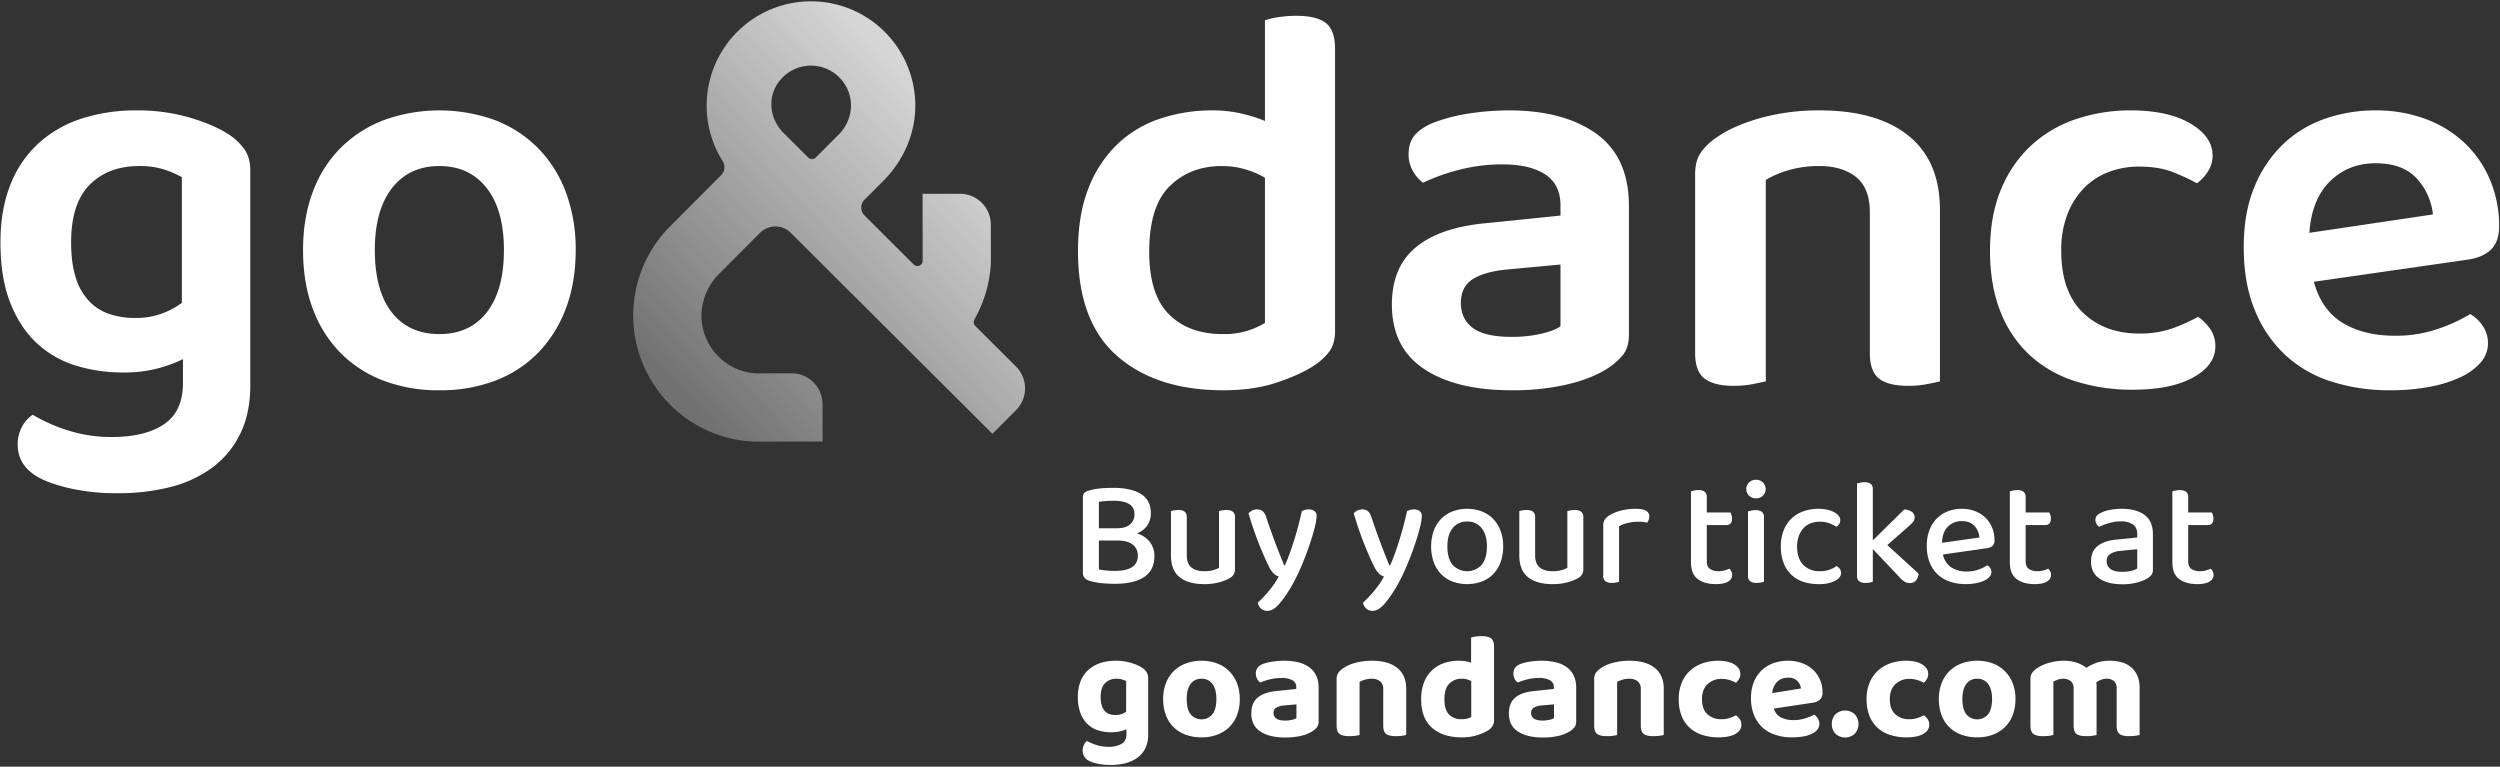 <svg id="Capa_1" data-name="Capa 1" xmlns="http://www.w3.org/2000/svg" xmlns:xlink="http://www.w3.org/1999/xlink" viewBox="0 0 1500 460"><rect x="0" y="0" width="1500" height="460" fill="#333333" stroke="none"/><defs><linearGradient id="Degradado_sin_nombre_5" x1="411.145" y1="243.63" x2="580.34" y2="80.44" gradientUnits="userSpaceOnUse"><stop offset="0.001" stop-color="#fff" stop-opacity="0.3"/><stop offset="1" stop-color="#fff" stop-opacity="0.8"/></linearGradient></defs><path d="M474.48,139.711,595.459,260.3l14.165-14.203a18.52,18.52,0,0,0-.036-26.192l-24.461-24.394a3.179,3.179,0,0,1-.487-3.844,75.995,75.995,0,0,0,9.807-32.586l.084-2.305-.03-22.021a18.52,18.52,0,0,0-18.546-18.495l-22.413.031.059,39.831-.016.574h0a3.154,3.154,0,0,1-5.373,2l-29.483-29.401a6.697,6.697,0,0,1-.013-9.471l11.27-11.302c11.448-11.481,18.618-26.761,19.161-42.965A62.595,62.595,0,1,0,433.613,96.73a6.706,6.706,0,0,1-.882,8.329l-30.695,30.779a75.729,75.729,0,0,0,48.677,129.042l2.284.083,40.564-.056-.03-22.413a18.52,18.52,0,0,0-18.547-18.496l-21.383.03-.501-.015a34.793,34.793,0,0,1-32.226-35.59,36.175,36.175,0,0,1,10.889-24.425l24.193-24.259A13.1,13.1,0,0,1,474.48,139.711Zm-4.362-59.947c-7.032-7.013-9.465-17.769-5.194-26.735a24.015,24.015,0,0,1,45.657,11.38A25.059,25.059,0,0,1,503.035,80.909L489.433,94.549a3.17,3.17,0,0,1-4.483.006Z" fill="url(#Degradado_sin_nombre_5)"/><path d="M801.038,198.444q0,7.684-3.339,12.352a36.585,36.585,0,0,1-10.015,9.014q-8.349,5.343-22.033,9.848-13.693,4.507-31.716,4.507-40.062,0-63.596-20.531-23.535-20.531-23.537-62.929,0-22.034,6.342-37.891a73.082,73.082,0,0,1,17.194-26.206,68.509,68.509,0,0,1,25.54-15.357,97.652,97.652,0,0,1,31.714-5.008,76.267,76.267,0,0,1,17.026,1.836,87.649,87.649,0,0,1,14.354,4.507V12.16a43.446,43.446,0,0,1,7.846-1.836,70.734,70.734,0,0,1,11.183-.835q12.018,0,17.528,4.34,5.509,4.343,5.508,15.357Zm-42.065-91.806A51.292,51.292,0,0,0,747.289,101.63a49.747,49.747,0,0,0-14.354-2.003q-18.702,0-31.047,12.018-12.357,12.018-12.354,39.393,0,25.711,11.852,37.557,11.846,11.854,32.215,11.852a46.796,46.796,0,0,0,25.372-6.677Z" fill="#fff"/><path d="M905.577,66.243q32.713,0,52.245,14.021,19.531,14.022,19.531,43.4V200.781q0,8.012-4.006,12.686a41.54,41.54,0,0,1-10.015,8.346q-9.353,5.68-23.704,9.013a145.304,145.304,0,0,1-32.717,3.338q-33.385,0-52.578-12.853-19.202-12.848-19.197-38.559,0-22.362,14.189-34.219,14.186-11.846,41.23-14.522l45.737-4.674v-6.009q0-12.684-9.182-18.695-9.185-6.009-25.871-6.009a101.683,101.683,0,0,0-25.374,3.171,118.725,118.725,0,0,0-22.033,7.845,21.715,21.715,0,0,1-6.177-7.178,19.933,19.933,0,0,1-2.504-9.848q0-6.674,3.174-10.85,3.169-4.17,10.18-7.512a99.054,99.054,0,0,1,22.035-6.009A156.074,156.074,0,0,1,905.577,66.243Zm1.334,135.874a79.193,79.193,0,0,0,17.696-1.836q8.01-1.831,11.684-4.507V158.717l-32.383,3.005q-13.357,1.338-20.365,5.842-7.009,4.507-7.009,14.188,0,9.687,7.177,15.023Q890.884,202.119,906.911,202.116Z" fill="#fff"/><path d="M1113.722,106.304q-8.184-6.674-22.201-6.677a64.947,64.947,0,0,0-17.861,2.337,57.374,57.374,0,0,0-14.186,6.009V228.824q-3.004.665-8.014,1.67a58.2,58.2,0,0,1-11.349,1.001q-11.693,0-17.36-4.34-5.684-4.335-5.675-15.357V104.634q0-8.012,3.337-13.02a36.547,36.547,0,0,1,10.351-9.681q9.678-6.674,25.705-11.184a130.479,130.479,0,0,1,35.387-4.507q34.382,0,53.248,15.19,18.859,15.195,18.864,44.568V228.824q-2.676.665-7.846,1.67a58.916,58.916,0,0,1-11.183,1.001q-12.018,0-17.528-4.34-5.509-4.335-5.508-15.357V127.336Q1121.902,112.986,1113.722,106.304Z" fill="#fff"/><path d="M1283.478,99.961a50.386,50.386,0,0,0-18.528,3.338,41.308,41.308,0,0,0-14.69,9.681,46.538,46.538,0,0,0-9.847,15.691,59.021,59.021,0,0,0-3.672,21.7q0,24.709,13.02,37.223,13.018,12.519,33.717,12.519a57.796,57.796,0,0,0,20.198-3.172,113.972,113.972,0,0,0,15.189-6.844,29.014,29.014,0,0,1,7.513,7.678,17.918,17.918,0,0,1,2.838,10.015q0,11.353-13.354,18.695-13.357,7.34-36.056,7.345a111.978,111.978,0,0,1-34.885-5.175,72.473,72.473,0,0,1-27.209-15.691,70.031,70.031,0,0,1-17.528-26.206q-6.18-15.688-6.174-36.389,0-21.032,6.676-36.89a73.973,73.973,0,0,1,18.195-26.373,74.79,74.79,0,0,1,26.873-15.691,101.819,101.819,0,0,1,32.717-5.175q22.364,0,35.722,7.845,13.347,7.848,13.354,19.196a17.322,17.322,0,0,1-2.838,9.681,26.382,26.382,0,0,1-6.51,7.011,124.707,124.707,0,0,0-14.856-6.844Q1295.158,99.963,1283.478,99.961Z" fill="#fff"/><path d="M1388.304,169.066q4.673,17.026,17.36,24.705,12.686,7.683,31.383,7.678a77.337,77.337,0,0,0,25.873-4.173,94.751,94.751,0,0,0,19.195-8.847,22.075,22.075,0,0,1,7.678,7.344,18.209,18.209,0,0,1,3.006,10.015,17.525,17.525,0,0,1-4.507,11.851,36.692,36.692,0,0,1-12.354,8.847,77.256,77.256,0,0,1-18.528,5.675,125.093,125.093,0,0,1-23.035,2.003,114.151,114.151,0,0,1-35.888-5.341,73.145,73.145,0,0,1-27.708-16.191,75.168,75.168,0,0,1-18.027-26.874q-6.513-16.024-6.51-37.39,0-20.695,6.342-36.055a73.993,73.993,0,0,1,17.192-25.706,69.025,69.025,0,0,1,25.206-15.357,91.556,91.556,0,0,1,30.38-5.008,84.387,84.387,0,0,1,30.044,5.175,69.009,69.009,0,0,1,23.369,14.355,65.632,65.632,0,0,1,15.191,22.034,70.018,70.018,0,0,1,5.508,27.876q0,9.35-4.841,14.021-4.844,4.679-13.522,6.009Zm37.058-71.108q-16.362,0-27.377,10.85-11.014,10.852-12.351,30.88l74.112-11.017a37.221,37.221,0,0,0-9.681-21.533Q1441.716,97.96,1425.362,97.958Z" fill="#fff"/><path d="M109.777,215.47a78.6,78.6,0,0,1-36.053,8.012,94.49,94.49,0,0,1-28.377-4.173A59.958,59.958,0,0,1,21.977,205.789Q11.96,196.446,6.119,181.585.274,166.734.278,145.363q0-19.358,5.841-34.219A66.234,66.234,0,0,1,22.812,86.273a70.395,70.395,0,0,1,25.873-15.023,105.119,105.119,0,0,1,33.384-5.008,111.124,111.124,0,0,1,31.882,4.34q14.522,4.343,23.203,10.015a35.301,35.301,0,0,1,9.514,9.014q3.505,5.008,3.505,12.686V231.161q0,17.026-6.174,29.378a55.413,55.413,0,0,1-16.861,20.198A72.106,72.106,0,0,1,102.098,292.254,125.123,125.123,0,0,1,71.051,295.926a127.223,127.223,0,0,1-30.212-3.171q-12.854-3.177-19.195-7.178-11.017-7.011-11.017-18.695a21.788,21.788,0,0,1,2.67-11.017,19.459,19.459,0,0,1,6.345-7.01A97.694,97.694,0,0,0,40.673,258.202a84.945,84.945,0,0,0,26.372,4.006q20.031,0,31.381-7.678,11.346-7.684,11.351-24.705ZM80.732,190.766a45.447,45.447,0,0,0,16.525-2.67,51.605,51.605,0,0,0,11.852-6.343V106.304A58.076,58.076,0,0,0,98.26,101.63a48.478,48.478,0,0,0-14.856-2.003q-18.366,0-29.546,11.184Q42.67,122,42.676,145.363q0,12.691,2.838,21.366A35.585,35.585,0,0,0,53.526,180.751a29.821,29.821,0,0,0,12.186,7.678A47.163,47.163,0,0,0,80.732,190.766Z" fill="#fff"/><path d="M345.418,150.037q0,19.365-5.843,34.886a76.101,76.101,0,0,1-16.525,26.54,71.255,71.255,0,0,1-25.705,16.859,92.459,92.459,0,0,1-33.717,5.842,92.446,92.446,0,0,1-33.719-5.842,72.27,72.27,0,0,1-25.705-16.692,74.225,74.225,0,0,1-16.525-26.374q-5.845-15.524-5.843-35.22,0-19.358,5.843-34.886A73.149,73.149,0,0,1,204.368,88.777a74.114,74.114,0,0,1,25.873-16.692,98.308,98.308,0,0,1,66.769,0,72.965,72.965,0,0,1,25.873,16.859,74.933,74.933,0,0,1,16.691,26.54A97.517,97.517,0,0,1,345.418,150.037Zm-81.791-50.41q-18.03,0-28.377,13.187-10.353,13.192-10.351,37.223,0,24.373,10.183,37.391,10.182,13.02,28.545,13.02,18.355,0,28.543-13.187Q302.348,174.077,302.353,150.037q0-24.036-10.351-37.223Q281.653,99.629,263.627,99.627Z" fill="#fff"/><path d="M690.529,307.922a13.006,13.006,0,0,1-2.007,7.152,13.349,13.349,0,0,1-6.386,4.965,15.297,15.297,0,0,1,7.891,5.284,13.661,13.661,0,0,1,2.6,8.29q0,8.565-6.158,12.618-6.158,4.054-17.653,4.054-3.558,0-7.527-.364a38.089,38.089,0,0,1-7.344-1.366q-4.198-1.183-4.197-4.829V298.175a3.258,3.258,0,0,1,.867-2.414,5.579,5.579,0,0,1,2.418-1.322,32.627,32.627,0,0,1,6.888-1.366q3.785-.363,8.166-.364,10.674,0,16.558,3.735Q690.529,300.18,690.529,307.922ZM659.328,316.942H670.184q5.2,0,7.846-2.278a7.749,7.749,0,0,0,2.646-6.195q0-8.016-12.59-8.016-2.648,0-4.835.182-2.19.184-3.923.456Zm23.355,16.398a7.92,7.92,0,0,0-3.102-6.605q-3.102-2.413-8.941-2.414H659.328v17.309a31.556,31.556,0,0,0,4.562.683q2.646.228,5.291.227,6.477,0,9.99-2.231A7.665,7.665,0,0,0,682.683,333.34Z" fill="#fff"/><path d="M702.572,306.648q.638-.182,1.825-.41a13.579,13.579,0,0,1,2.554-.228,6.114,6.114,0,0,1,3.877,1.002,4.237,4.237,0,0,1,1.232,3.462v22.502q0,5.285,2.782,7.516,2.782,2.234,7.709,2.232a19.488,19.488,0,0,0,5.382-.637,16.377,16.377,0,0,0,3.467-1.366v-34.072q.729-.182,1.87-.41a12.878,12.878,0,0,1,2.509-.228,6.322,6.322,0,0,1,3.923,1.002,4.157,4.157,0,0,1,1.277,3.462v30.701a7.328,7.328,0,0,1-.639,3.28,6.615,6.615,0,0,1-2.554,2.461,27.895,27.895,0,0,1-6.249,2.46,33.663,33.663,0,0,1-9.078,1.093q-9.398,0-14.643-4.145-5.247-4.145-5.246-13.164Z" fill="#fff"/><path d="M761.05,339.261q-2.281-4.463-5.564-12.663-3.285-8.199-6.386-18.584a6.573,6.573,0,0,1,2.189-1.686,6.442,6.442,0,0,1,2.919-.683,5.338,5.338,0,0,1,3.284.957,6.834,6.834,0,0,1,2.099,3.325q2.463,7.379,5.109,14.53,2.646,7.153,5.839,14.804h.365q1.369-2.914,2.783-6.832,1.414-3.916,2.783-8.291,1.368-4.373,2.554-8.882,1.184-4.509,2.099-8.609a10.844,10.844,0,0,1,1.87-.729,8.167,8.167,0,0,1,2.235-.273,5.751,5.751,0,0,1,3.376.957,3.364,3.364,0,0,1,1.368,2.96,32.951,32.951,0,0,1-1.231,7.243q-1.232,4.874-3.239,10.749-2.008,5.877-4.562,11.889a118.194,118.194,0,0,1-5.109,10.658,75.325,75.325,0,0,1-8.256,12.208q-3.695,4.189-6.979,4.19a5.697,5.697,0,0,1-4.06-1.412,6.113,6.113,0,0,1-1.87-3.507q1.458-1.277,3.193-3.098,1.732-1.823,3.467-3.917,1.732-2.097,3.284-4.328a40.399,40.399,0,0,0,2.645-4.327,7.772,7.772,0,0,1-3.01-1.776A16.639,16.639,0,0,1,761.05,339.261Z" fill="#fff"/><path d="M824.182,339.261q-2.281-4.463-5.564-12.663-3.285-8.199-6.386-18.584a6.573,6.573,0,0,1,2.189-1.686,6.442,6.442,0,0,1,2.919-.683,5.338,5.338,0,0,1,3.284.957,6.834,6.834,0,0,1,2.099,3.325q2.463,7.379,5.109,14.53,2.646,7.153,5.839,14.804h.365q1.369-2.914,2.783-6.832,1.414-3.916,2.783-8.291,1.368-4.373,2.554-8.882,1.184-4.509,2.099-8.609a10.844,10.844,0,0,1,1.87-.729,8.167,8.167,0,0,1,2.235-.273,5.751,5.751,0,0,1,3.376.957,3.364,3.364,0,0,1,1.368,2.96,32.952,32.952,0,0,1-1.231,7.243q-1.232,4.874-3.239,10.749-2.008,5.877-4.562,11.889a118.189,118.189,0,0,1-5.109,10.658,75.326,75.326,0,0,1-8.256,12.208q-3.695,4.189-6.979,4.19a5.697,5.697,0,0,1-4.06-1.412,6.113,6.113,0,0,1-1.87-3.507q1.458-1.277,3.193-3.098,1.732-1.823,3.467-3.917,1.732-2.097,3.284-4.328a40.399,40.399,0,0,0,2.645-4.327,7.772,7.772,0,0,1-3.01-1.776A16.639,16.639,0,0,1,824.182,339.261Z" fill="#fff"/><path d="M901.913,327.874a26.884,26.884,0,0,1-1.551,9.384,20.399,20.399,0,0,1-4.334,7.106,18.872,18.872,0,0,1-6.797,4.509,25.859,25.859,0,0,1-17.882,0,18.853,18.853,0,0,1-6.796-4.509,20.356,20.356,0,0,1-4.334-7.106,29.163,29.163,0,0,1,0-18.768,20.042,20.042,0,0,1,4.379-7.106,19.323,19.323,0,0,1,6.843-4.509,25.348,25.348,0,0,1,17.699,0,19.059,19.059,0,0,1,6.843,4.555,20.627,20.627,0,0,1,4.379,7.106A26.506,26.506,0,0,1,901.913,327.874Zm-21.622-14.94a10.593,10.593,0,0,0-8.667,3.917q-3.195,3.918-3.194,11.024,0,7.107,3.102,10.978a11.842,11.842,0,0,0,17.517,0q3.099-3.871,3.102-10.978,0-7.014-3.148-10.978A10.509,10.509,0,0,0,880.291,312.933Z" fill="#fff"/><path d="M911.584,306.648q.637-.182,1.824-.41a13.583,13.583,0,0,1,2.554-.228,6.115,6.115,0,0,1,3.878,1.002,4.239,4.239,0,0,1,1.232,3.462v22.502q0,5.285,2.782,7.516,2.782,2.234,7.709,2.232a19.493,19.493,0,0,0,5.382-.637,16.399,16.399,0,0,0,3.467-1.366v-34.072q.729-.182,1.87-.41a12.869,12.869,0,0,1,2.509-.228,6.321,6.321,0,0,1,3.923,1.002,4.157,4.157,0,0,1,1.278,3.462v30.701a7.328,7.328,0,0,1-.639,3.28,6.618,6.618,0,0,1-2.554,2.461,27.904,27.904,0,0,1-6.249,2.46,33.669,33.669,0,0,1-9.078,1.093q-9.397,0-14.643-4.145-5.247-4.145-5.245-13.164Z" fill="#fff"/><path d="M971.431,349.009a9.391,9.391,0,0,1-1.779.502,12.965,12.965,0,0,1-2.509.227,6.317,6.317,0,0,1-3.923-1.002,4.03,4.03,0,0,1-1.277-3.37V315.484a6.704,6.704,0,0,1,.912-3.689,9.382,9.382,0,0,1,2.919-2.687,25.113,25.113,0,0,1,6.751-2.733,35.043,35.043,0,0,1,9.032-1.094q8.026,0,8.028,4.555a5.726,5.726,0,0,1-.365,2.05,9.717,9.717,0,0,1-.821,1.686q-.914-.182-2.281-.364a22.216,22.216,0,0,0-2.919-.183,26.76,26.76,0,0,0-6.66.775,21.132,21.132,0,0,0-5.109,1.958Z" fill="#fff"/><path d="M1025.987,341.357a9.158,9.158,0,0,0,5.383,1.366,12.902,12.902,0,0,0,3.284-.456,15.621,15.621,0,0,0,3.011-1.093,9.406,9.406,0,0,1,1.14,1.64,4.481,4.481,0,0,1,.502,2.186,4.557,4.557,0,0,1-2.418,3.918q-2.419,1.548-7.344,1.549-6.843,0-10.902-3.052-4.06-3.051-4.059-10.067V294.804q.637-.182,1.824-.456a11.332,11.332,0,0,1,2.554-.273,6.116,6.116,0,0,1,3.878,1.002,4.114,4.114,0,0,1,1.232,3.37v9.02h14.141a6.33,6.33,0,0,1,.683,1.548,6.87,6.87,0,0,1,.32,2.096q0,3.918-3.376,3.918h-11.768v21.682Q1024.072,339.991,1025.987,341.357Z" fill="#fff"/><path d="M1047.792,293.438a5.297,5.297,0,0,1,1.642-3.963,5.779,5.779,0,0,1,4.197-1.595,5.561,5.561,0,1,1,0,11.114,5.774,5.774,0,0,1-4.197-1.594A5.296,5.296,0,0,1,1047.792,293.438Zm10.582,55.571a9.374,9.374,0,0,1-1.778.502,13.497,13.497,0,0,1-2.6.227,6.32,6.32,0,0,1-3.924-1.002,4.03,4.03,0,0,1-1.277-3.37V306.829q.729-.182,1.87-.455a11.175,11.175,0,0,1,2.6-.273,6.113,6.113,0,0,1,3.877,1.001,4.237,4.237,0,0,1,1.232,3.462Z" fill="#fff"/><path d="M1091.765,313.024a14.748,14.748,0,0,0-5.382.957,11.315,11.315,0,0,0-4.243,2.87,14.105,14.105,0,0,0-2.828,4.692,18.118,18.118,0,0,0-1.049,6.422q0,7.199,3.74,10.979a13.128,13.128,0,0,0,9.761,3.78,17.148,17.148,0,0,0,5.93-.911,18.866,18.866,0,0,0,4.288-2.186,6.653,6.653,0,0,1,1.916,1.731,4.071,4.071,0,0,1,.73,2.46q0,2.826-3.695,4.738a21.184,21.184,0,0,1-9.716,1.913,29.201,29.201,0,0,1-9.169-1.366,18.993,18.993,0,0,1-7.162-4.191,19.301,19.301,0,0,1-4.698-7.06,26.58,26.58,0,0,1-1.688-9.885,25.73,25.73,0,0,1,1.778-9.929,19.413,19.413,0,0,1,11.998-11.343,26.463,26.463,0,0,1,8.666-1.412,24.649,24.649,0,0,1,5.429.548,15.781,15.781,0,0,1,4.151,1.503,8.632,8.632,0,0,1,2.691,2.186,4.129,4.129,0,0,1,.274,4.919,4.692,4.692,0,0,1-1.689,1.594,26.285,26.285,0,0,0-4.242-2.095A15.996,15.996,0,0,0,1091.765,313.024Z" fill="#fff"/><path d="M1121.917,349.511a12.965,12.965,0,0,1-2.509.227,6.317,6.317,0,0,1-3.923-1.002,4.027,4.027,0,0,1-1.278-3.37V290.066q.637-.182,1.824-.455a11.346,11.346,0,0,1,2.555-.274,6.113,6.113,0,0,1,3.877,1.002,4.113,4.113,0,0,1,1.232,3.371V324.23l18.794-18.494a7.916,7.916,0,0,1,4.607,1.366,3.938,3.938,0,0,1,1.688,3.28,4.346,4.346,0,0,1-1.094,2.915,31.833,31.833,0,0,1-3.193,3.098l-12.134,10.658,18.794,17.127a7.238,7.238,0,0,1-1.597,4.145,4.663,4.663,0,0,1-3.694,1.503,5.857,5.857,0,0,1-3.24-.911,15.79,15.79,0,0,1-3.056-2.733l-15.874-16.763v19.586A9.374,9.374,0,0,1,1121.917,349.511Z" fill="#fff"/><path d="M1165.754,332.702a12.442,12.442,0,0,0,4.972,7.698,16.479,16.479,0,0,0,9.443,2.506,20.038,20.038,0,0,0,7.025-1.185,22.131,22.131,0,0,0,5.109-2.55,4.521,4.521,0,0,1,2.554,4.099,4.217,4.217,0,0,1-1.186,2.87,9.909,9.909,0,0,1-3.239,2.278,21.146,21.146,0,0,1-4.835,1.503,31.028,31.028,0,0,1-5.975.547,30.061,30.061,0,0,1-9.625-1.458,19.957,19.957,0,0,1-7.436-4.373,19.533,19.533,0,0,1-4.79-7.196,26.957,26.957,0,0,1-1.688-9.93,25.971,25.971,0,0,1,1.643-9.611,19.745,19.745,0,0,1,4.47-6.924,19.049,19.049,0,0,1,6.66-4.236,22.911,22.911,0,0,1,8.212-1.458,21.721,21.721,0,0,1,7.982,1.412,18.642,18.642,0,0,1,6.204,3.918,17.25,17.25,0,0,1,4.014,5.967,19.83,19.83,0,0,1,1.414,7.561,4.423,4.423,0,0,1-1.095,3.325,5.988,5.988,0,0,1-3.194,1.412Zm11.313-20.042a11.255,11.255,0,0,0-8.348,3.37q-3.331,3.372-3.513,9.657l22.443-3.189a11.493,11.493,0,0,0-3.01-6.969Q1181.993,312.66,1177.068,312.66Z" fill="#fff"/><path d="M1217.3,341.357a9.158,9.158,0,0,0,5.383,1.366,12.908,12.908,0,0,0,3.284-.456,15.645,15.645,0,0,0,3.011-1.093,9.406,9.406,0,0,1,1.14,1.64,4.481,4.481,0,0,1,.502,2.186,4.557,4.557,0,0,1-2.418,3.918q-2.419,1.548-7.345,1.549-6.842,0-10.902-3.052-4.06-3.051-4.059-10.067V294.804q.637-.182,1.824-.456a11.332,11.332,0,0,1,2.554-.273,6.111,6.111,0,0,1,3.877,1.002,4.111,4.111,0,0,1,1.232,3.37v9.02h14.141a6.365,6.365,0,0,1,.684,1.548,6.87,6.87,0,0,1,.319,2.096q0,3.918-3.375,3.918h-11.769v21.682Q1215.384,339.991,1217.3,341.357Z" fill="#fff"/><path d="M1273.224,305.28q8.486,0,13.503,3.69,5.016,3.689,5.018,11.615v21.227a4.885,4.885,0,0,1-.958,3.234,10.509,10.509,0,0,1-2.6,2.141,25.695,25.695,0,0,1-6.113,2.368,33.677,33.677,0,0,1-8.667,1.002q-8.85,0-13.822-3.462-4.972-3.461-4.972-10.204,0-6.012,3.878-9.201,3.877-3.187,11.176-3.917l12.682-1.276v-2.004q0-4.009-2.6-5.831a12.498,12.498,0,0,0-7.254-1.822,24.567,24.567,0,0,0-7.025,1.002,40.466,40.466,0,0,0-6.021,2.278,6.715,6.715,0,0,1-1.551-1.776,4.366,4.366,0,0,1-.638-2.324,4.04,4.04,0,0,1,.776-2.55,6.119,6.119,0,0,1,2.417-1.731,21.647,21.647,0,0,1,5.839-1.868A39.091,39.091,0,0,1,1273.224,305.28Zm.183,37.807a21.565,21.565,0,0,0,5.565-.637,10.83,10.83,0,0,0,3.376-1.366V329.514l-9.945,1.002a14.194,14.194,0,0,0-6.295,1.867,4.857,4.857,0,0,0-2.099,4.328,5.503,5.503,0,0,0,2.28,4.692Q1268.572,343.089,1273.407,343.088Z" fill="#fff"/><path d="M1314.826,341.357a9.155,9.155,0,0,0,5.382,1.366,12.902,12.902,0,0,0,3.284-.456,15.645,15.645,0,0,0,3.011-1.093,9.406,9.406,0,0,1,1.14,1.64,4.481,4.481,0,0,1,.502,2.186,4.555,4.555,0,0,1-2.418,3.918q-2.417,1.548-7.344,1.549-6.843,0-10.902-3.052-4.06-3.051-4.059-10.067V294.804q.637-.182,1.824-.456a11.338,11.338,0,0,1,2.554-.273,6.114,6.114,0,0,1,3.878,1.002,4.114,4.114,0,0,1,1.232,3.37v9.02h14.14a6.362,6.362,0,0,1,.685,1.548,6.9,6.9,0,0,1,.319,2.096q0,3.918-3.376,3.918H1312.91v21.682Q1312.91,339.991,1314.826,341.357Z" fill="#fff"/><path d="M675.861,437.556a20.808,20.808,0,0,1-4.048,1.304,23.992,23.992,0,0,1-5.127.494,25.869,25.869,0,0,1-7.691-1.124,16.138,16.138,0,0,1-6.342-3.643,17.897,17.897,0,0,1-4.318-6.567,26.693,26.693,0,0,1-1.619-9.895,25.056,25.056,0,0,1,1.619-9.354,18.138,18.138,0,0,1,4.632-6.791,19.892,19.892,0,0,1,7.196-4.138,29.329,29.329,0,0,1,9.31-1.394,30.894,30.894,0,0,1,9.22,1.304,26.716,26.716,0,0,1,6.521,2.834,9.905,9.905,0,0,1,2.698,2.653,6.596,6.596,0,0,1,.99,3.732v33.914a17.929,17.929,0,0,1-1.709,8.095,15.392,15.392,0,0,1-4.723,5.622,21.039,21.039,0,0,1-7.061,3.283,33.827,33.827,0,0,1-8.725,1.08,38.321,38.321,0,0,1-8.411-.81,19.132,19.132,0,0,1-5.622-2.069,6.714,6.714,0,0,1-3.058-5.757,7.456,7.456,0,0,1,.81-3.463,6.347,6.347,0,0,1,1.799-2.294,29.586,29.586,0,0,0,5.802,2.473,23.078,23.078,0,0,0,6.971,1.035,15.442,15.442,0,0,0,7.961-1.755q2.922-1.754,2.924-5.802Zm-6.746-8.546a11.562,11.562,0,0,0,3.733-.539,10.981,10.981,0,0,0,2.833-1.441V408.59q-1.08-.448-2.384-.9a10.243,10.243,0,0,0-3.283-.449,9.426,9.426,0,0,0-6.971,2.653q-2.654,2.656-2.654,8.32a16.739,16.739,0,0,0,.675,5.128,8.822,8.822,0,0,0,1.844,3.328,6.622,6.622,0,0,0,2.743,1.8A10.635,10.635,0,0,0,669.115,429.009Z" fill="#fff"/><path d="M743.865,419.383a26.863,26.863,0,0,1-1.619,9.581,19.893,19.893,0,0,1-4.633,7.24,20.751,20.751,0,0,1-7.241,4.589,26.277,26.277,0,0,1-9.445,1.618,27.299,27.299,0,0,1-9.49-1.573,20.175,20.175,0,0,1-7.286-4.543,19.888,19.888,0,0,1-4.633-7.242,27.143,27.143,0,0,1-1.619-9.671,25.923,25.923,0,0,1,1.664-9.489,20.371,20.371,0,0,1,4.677-7.24,20.625,20.625,0,0,1,7.286-4.587,26.322,26.322,0,0,1,9.4-1.62,25.96,25.96,0,0,1,9.354,1.62,20.411,20.411,0,0,1,7.241,4.632,20.957,20.957,0,0,1,4.678,7.24A25.6,25.6,0,0,1,743.865,419.383ZM720.928,407.241a7.71,7.71,0,0,0-6.567,3.147q-2.34,3.151-2.339,8.995,0,6.029,2.294,9.132a8.558,8.558,0,0,0,13.223-.045q2.293-3.148,2.294-9.087,0-5.754-2.339-8.948A7.667,7.667,0,0,0,720.928,407.241Z" fill="#fff"/><path d="M770.49,396.446a35.431,35.431,0,0,1,8.5.945,18.315,18.315,0,0,1,6.521,2.924,13.411,13.411,0,0,1,4.183,5.036,16.325,16.325,0,0,1,1.484,7.195v20.329a5.482,5.482,0,0,1-1.214,3.734,11.457,11.457,0,0,1-2.923,2.384,22.21,22.21,0,0,1-6.836,2.608,42.504,42.504,0,0,1-9.175.9q-9.265,0-14.753-3.553-5.487-3.552-5.487-10.84,0-6.205,3.688-9.444,3.687-3.239,11.334-4.049l11.964-1.259v-.99a4.537,4.537,0,0,0-2.339-4.228,13.709,13.709,0,0,0-6.746-1.349,27.925,27.925,0,0,0-6.701.81,41.043,41.043,0,0,0-5.892,1.89,5.701,5.701,0,0,1-1.844-2.204,6.869,6.869,0,0,1-.765-3.194q0-3.959,4.138-5.667a28.56,28.56,0,0,1,6.072-1.484A47.971,47.971,0,0,1,770.49,396.446Zm.54,35.891a19.097,19.097,0,0,0,3.913-.404,9.079,9.079,0,0,0,2.923-1.035V422.622l-7.376.631a11.169,11.169,0,0,0-4.633,1.304,3.378,3.378,0,0,0-1.754,3.104,4.1,4.1,0,0,0,1.619,3.418Q767.342,432.338,771.03,432.338Z" fill="#fff"/><path d="M828.059,408.77a7.771,7.771,0,0,0-5.037-1.528,13.748,13.748,0,0,0-3.958.539,18.359,18.359,0,0,0-3.328,1.349v31.845a17.843,17.843,0,0,1-2.519.494,26.556,26.556,0,0,1-3.598.225q-4.048,0-5.847-1.304-1.801-1.303-1.799-5.081v-27.796a6.534,6.534,0,0,1,.989-3.777,10.958,10.958,0,0,1,2.789-2.7,23.41,23.41,0,0,1,7.421-3.328,37.482,37.482,0,0,1,10.029-1.259q9.803,0,15.157,4.318,5.351,4.316,5.353,12.324v27.886a21.765,21.765,0,0,1-2.609.494,26.554,26.554,0,0,1-3.598.225q-4.048,0-5.803-1.304-1.754-1.303-1.754-5.081V413.447A5.663,5.663,0,0,0,828.059,408.77Z" fill="#fff"/><path d="M875.374,396.446a23.362,23.362,0,0,1,3.913.314,20.747,20.747,0,0,1,3.373.855V382.504q.988-.269,2.608-.541a22.019,22.019,0,0,1,3.599-.269q4.047,0,5.802,1.349,1.754,1.35,1.754,5.128v43.807a6.918,6.918,0,0,1-.899,3.643,8.76,8.76,0,0,1-2.878,2.743,30.253,30.253,0,0,1-15.562,4.049q-11.335,0-17.856-5.712-6.522-5.713-6.521-17.136a27.172,27.172,0,0,1,1.754-10.254,20.126,20.126,0,0,1,4.812-7.197,19.403,19.403,0,0,1,7.196-4.273A27.714,27.714,0,0,1,875.374,396.446Zm7.376,12.144a18.325,18.325,0,0,0-2.564-.945,10.455,10.455,0,0,0-2.923-.404,10.283,10.283,0,0,0-7.736,2.967q-2.88,2.969-2.878,9.446,0,6.205,2.744,9.04a10.092,10.092,0,0,0,7.601,2.833,12.867,12.867,0,0,0,3.373-.404,9.616,9.616,0,0,0,2.384-.945Z" fill="#fff"/><path d="M925.027,396.446a35.431,35.431,0,0,1,8.5.945,18.315,18.315,0,0,1,6.521,2.924,13.411,13.411,0,0,1,4.183,5.036,16.325,16.325,0,0,1,1.484,7.195v20.329a5.482,5.482,0,0,1-1.214,3.734,11.457,11.457,0,0,1-2.923,2.384,22.21,22.21,0,0,1-6.836,2.608,42.504,42.504,0,0,1-9.175.9q-9.265,0-14.753-3.553-5.487-3.552-5.487-10.84,0-6.205,3.688-9.444,3.687-3.239,11.334-4.049l11.964-1.259v-.99a4.537,4.537,0,0,0-2.339-4.228,13.709,13.709,0,0,0-6.746-1.349,27.925,27.925,0,0,0-6.701.81,41.043,41.043,0,0,0-5.892,1.89,5.701,5.701,0,0,1-1.844-2.204,6.869,6.869,0,0,1-.765-3.194q0-3.959,4.138-5.667a28.561,28.561,0,0,1,6.072-1.484A47.971,47.971,0,0,1,925.027,396.446Zm.54,35.891a19.097,19.097,0,0,0,3.913-.404,9.079,9.079,0,0,0,2.923-1.035V422.622l-7.376.631a11.169,11.169,0,0,0-4.633,1.304,3.378,3.378,0,0,0-1.754,3.104,4.1,4.1,0,0,0,1.619,3.418Q921.879,432.338,925.567,432.338Z" fill="#fff"/><path d="M982.596,408.77a7.771,7.771,0,0,0-5.037-1.528,13.748,13.748,0,0,0-3.958.539,18.359,18.359,0,0,0-3.328,1.349v31.845a17.843,17.843,0,0,1-2.519.494,26.556,26.556,0,0,1-3.598.225q-4.048,0-5.847-1.304-1.801-1.303-1.799-5.081v-27.796a6.534,6.534,0,0,1,.989-3.777,10.958,10.958,0,0,1,2.789-2.7,23.41,23.41,0,0,1,7.421-3.328,37.482,37.482,0,0,1,10.029-1.259q9.803,0,15.157,4.318,5.351,4.316,5.353,12.324v27.886a21.766,21.766,0,0,1-2.609.494,26.559,26.559,0,0,1-3.598.225q-4.048,0-5.803-1.304-1.754-1.303-1.754-5.081V413.447A5.663,5.663,0,0,0,982.596,408.77Z" fill="#fff"/><path d="M1032.88,407.331a11.873,11.873,0,0,0-8.276,3.104q-3.419,3.101-3.418,9.13,0,6.026,3.283,8.995a11.939,11.939,0,0,0,8.321,2.967,15.503,15.503,0,0,0,5.082-.763,26.792,26.792,0,0,0,3.732-1.575,10.302,10.302,0,0,1,2.384,2.473,5.711,5.711,0,0,1,.854,3.194q0,3.42-3.598,5.487-3.6,2.067-9.985,2.069a31.923,31.923,0,0,1-9.849-1.439,20.363,20.363,0,0,1-7.601-4.318,19.14,19.14,0,0,1-4.858-7.152,26.638,26.638,0,0,1-1.709-9.938,25.186,25.186,0,0,1,1.89-10.165,20.425,20.425,0,0,1,5.127-7.197,21.441,21.441,0,0,1,7.556-4.318,28.564,28.564,0,0,1,9.085-1.439q6.208,0,9.761,2.249,3.552,2.249,3.553,5.667a5.923,5.923,0,0,1-.765,2.969,9.488,9.488,0,0,1-1.844,2.339,22.068,22.068,0,0,0-3.823-1.62A15.78,15.78,0,0,0,1032.88,407.331Z" fill="#fff"/><path d="M1064.273,425.142a8.747,8.747,0,0,0,4.408,5.351,16.075,16.075,0,0,0,7.286,1.575,23.836,23.836,0,0,0,7.107-1.035,24.485,24.485,0,0,0,5.397-2.294,7.632,7.632,0,0,1,2.249,2.339,5.832,5.832,0,0,1,.9,3.149,5.488,5.488,0,0,1-1.259,3.598,9.754,9.754,0,0,1-3.464,2.563,19.955,19.955,0,0,1-5.217,1.53,41.157,41.157,0,0,1-6.611.494,31.115,31.115,0,0,1-9.805-1.484,21.385,21.385,0,0,1-7.736-4.408,20.194,20.194,0,0,1-5.082-7.332,26.656,26.656,0,0,1-1.844-10.344,24.828,24.828,0,0,1,1.844-9.985,20.044,20.044,0,0,1,4.948-7.016,19.619,19.619,0,0,1,7.107-4.094,26.417,26.417,0,0,1,8.23-1.304,24.392,24.392,0,0,1,8.411,1.394,19.467,19.467,0,0,1,6.567,3.914,17.671,17.671,0,0,1,4.273,6.026,18.936,18.936,0,0,1,1.528,7.646,5.657,5.657,0,0,1-1.528,4.318,7.989,7.989,0,0,1-4.318,1.888Zm8.546-18.531a9.088,9.088,0,0,0-6.432,2.384,10.44,10.44,0,0,0-3.013,6.881l17.18-2.788a7.158,7.158,0,0,0-7.735-6.477Z" fill="#fff"/><path d="M1099.085,434.407a8.272,8.272,0,0,1,2.114-5.757,8.535,8.535,0,0,1,11.739,0,8.754,8.754,0,0,1,0,11.514,8.535,8.535,0,0,1-11.739,0A8.269,8.269,0,0,1,1099.085,434.407Z" fill="#fff"/><path d="M1145.59,407.331a11.874,11.874,0,0,0-8.276,3.104q-3.419,3.101-3.418,9.13,0,6.026,3.283,8.995a11.939,11.939,0,0,0,8.321,2.967,15.494,15.494,0,0,0,5.082-.763,26.86,26.86,0,0,0,3.733-1.575,10.296,10.296,0,0,1,2.384,2.473,5.711,5.711,0,0,1,.854,3.194q0,3.42-3.598,5.487-3.599,2.067-9.985,2.069a31.927,31.927,0,0,1-9.849-1.439,20.363,20.363,0,0,1-7.601-4.318,19.137,19.137,0,0,1-4.857-7.152,26.618,26.618,0,0,1-1.71-9.938,25.202,25.202,0,0,1,1.89-10.165,20.425,20.425,0,0,1,5.127-7.197,21.449,21.449,0,0,1,7.556-4.318,28.568,28.568,0,0,1,9.085-1.439q6.208,0,9.761,2.249,3.552,2.249,3.553,5.667a5.932,5.932,0,0,1-.764,2.969,9.511,9.511,0,0,1-1.844,2.339,22.1,22.1,0,0,0-3.823-1.62A15.791,15.791,0,0,0,1145.59,407.331Z" fill="#fff"/><path d="M1209.277,419.383a26.863,26.863,0,0,1-1.619,9.581,19.885,19.885,0,0,1-4.632,7.24,20.749,20.749,0,0,1-7.241,4.589,26.272,26.272,0,0,1-9.444,1.618,27.308,27.308,0,0,1-9.491-1.573,20.175,20.175,0,0,1-7.285-4.543,19.883,19.883,0,0,1-4.633-7.242,27.154,27.154,0,0,1-1.619-9.671,25.923,25.923,0,0,1,1.665-9.489,20.357,20.357,0,0,1,4.677-7.24,20.625,20.625,0,0,1,7.286-4.587,26.32,26.32,0,0,1,9.4-1.62,25.96,25.96,0,0,1,9.354,1.62,20.416,20.416,0,0,1,7.241,4.632,20.949,20.949,0,0,1,4.677,7.24A25.59,25.59,0,0,1,1209.277,419.383Zm-22.937-12.142a7.71,7.71,0,0,0-6.567,3.147q-2.341,3.151-2.339,8.995,0,6.029,2.294,9.132a8.557,8.557,0,0,0,13.223-.045q2.294-3.148,2.294-9.087,0-5.754-2.339-8.948A7.668,7.668,0,0,0,1186.34,407.241Z" fill="#fff"/><path d="M1283.758,440.974a21.765,21.765,0,0,1-2.609.494,26.563,26.563,0,0,1-3.599.225q-4.047,0-5.802-1.304-1.754-1.303-1.754-5.081V412.998a5.456,5.456,0,0,0-1.619-4.363,6.533,6.533,0,0,0-4.408-1.394,9.029,9.029,0,0,0-3.373.629,11.46,11.46,0,0,0-2.833,1.62c.06.301.104.599.136.898.029.303.045.601.045.9v29.686a21.766,21.766,0,0,1-2.609.494,26.564,26.564,0,0,1-3.599.225q-4.047,0-5.802-1.304-1.754-1.303-1.754-5.081V412.998a5.178,5.178,0,0,0-1.799-4.363,6.984,6.984,0,0,0-4.408-1.394,9.534,9.534,0,0,0-3.418.584,21.121,21.121,0,0,0-2.518,1.124v32.024a17.882,17.882,0,0,1-2.519.494,26.563,26.563,0,0,1-3.599.225q-4.047,0-5.847-1.304-1.801-1.303-1.799-5.081v-27.796a6.53,6.53,0,0,1,.99-3.777,10.942,10.942,0,0,1,2.789-2.7,24.811,24.811,0,0,1,7.331-3.328,32.755,32.755,0,0,1,9.13-1.259,24.278,24.278,0,0,1,7.152,1.035,19.204,19.204,0,0,1,6.162,3.194,27.705,27.705,0,0,1,6.117-3.014,24.195,24.195,0,0,1,8.095-1.214,25.81,25.81,0,0,1,6.702.855,15.255,15.255,0,0,1,5.622,2.788,14.087,14.087,0,0,1,3.913,5.038,17.307,17.307,0,0,1,1.485,7.51Z" fill="#fff"/></svg>